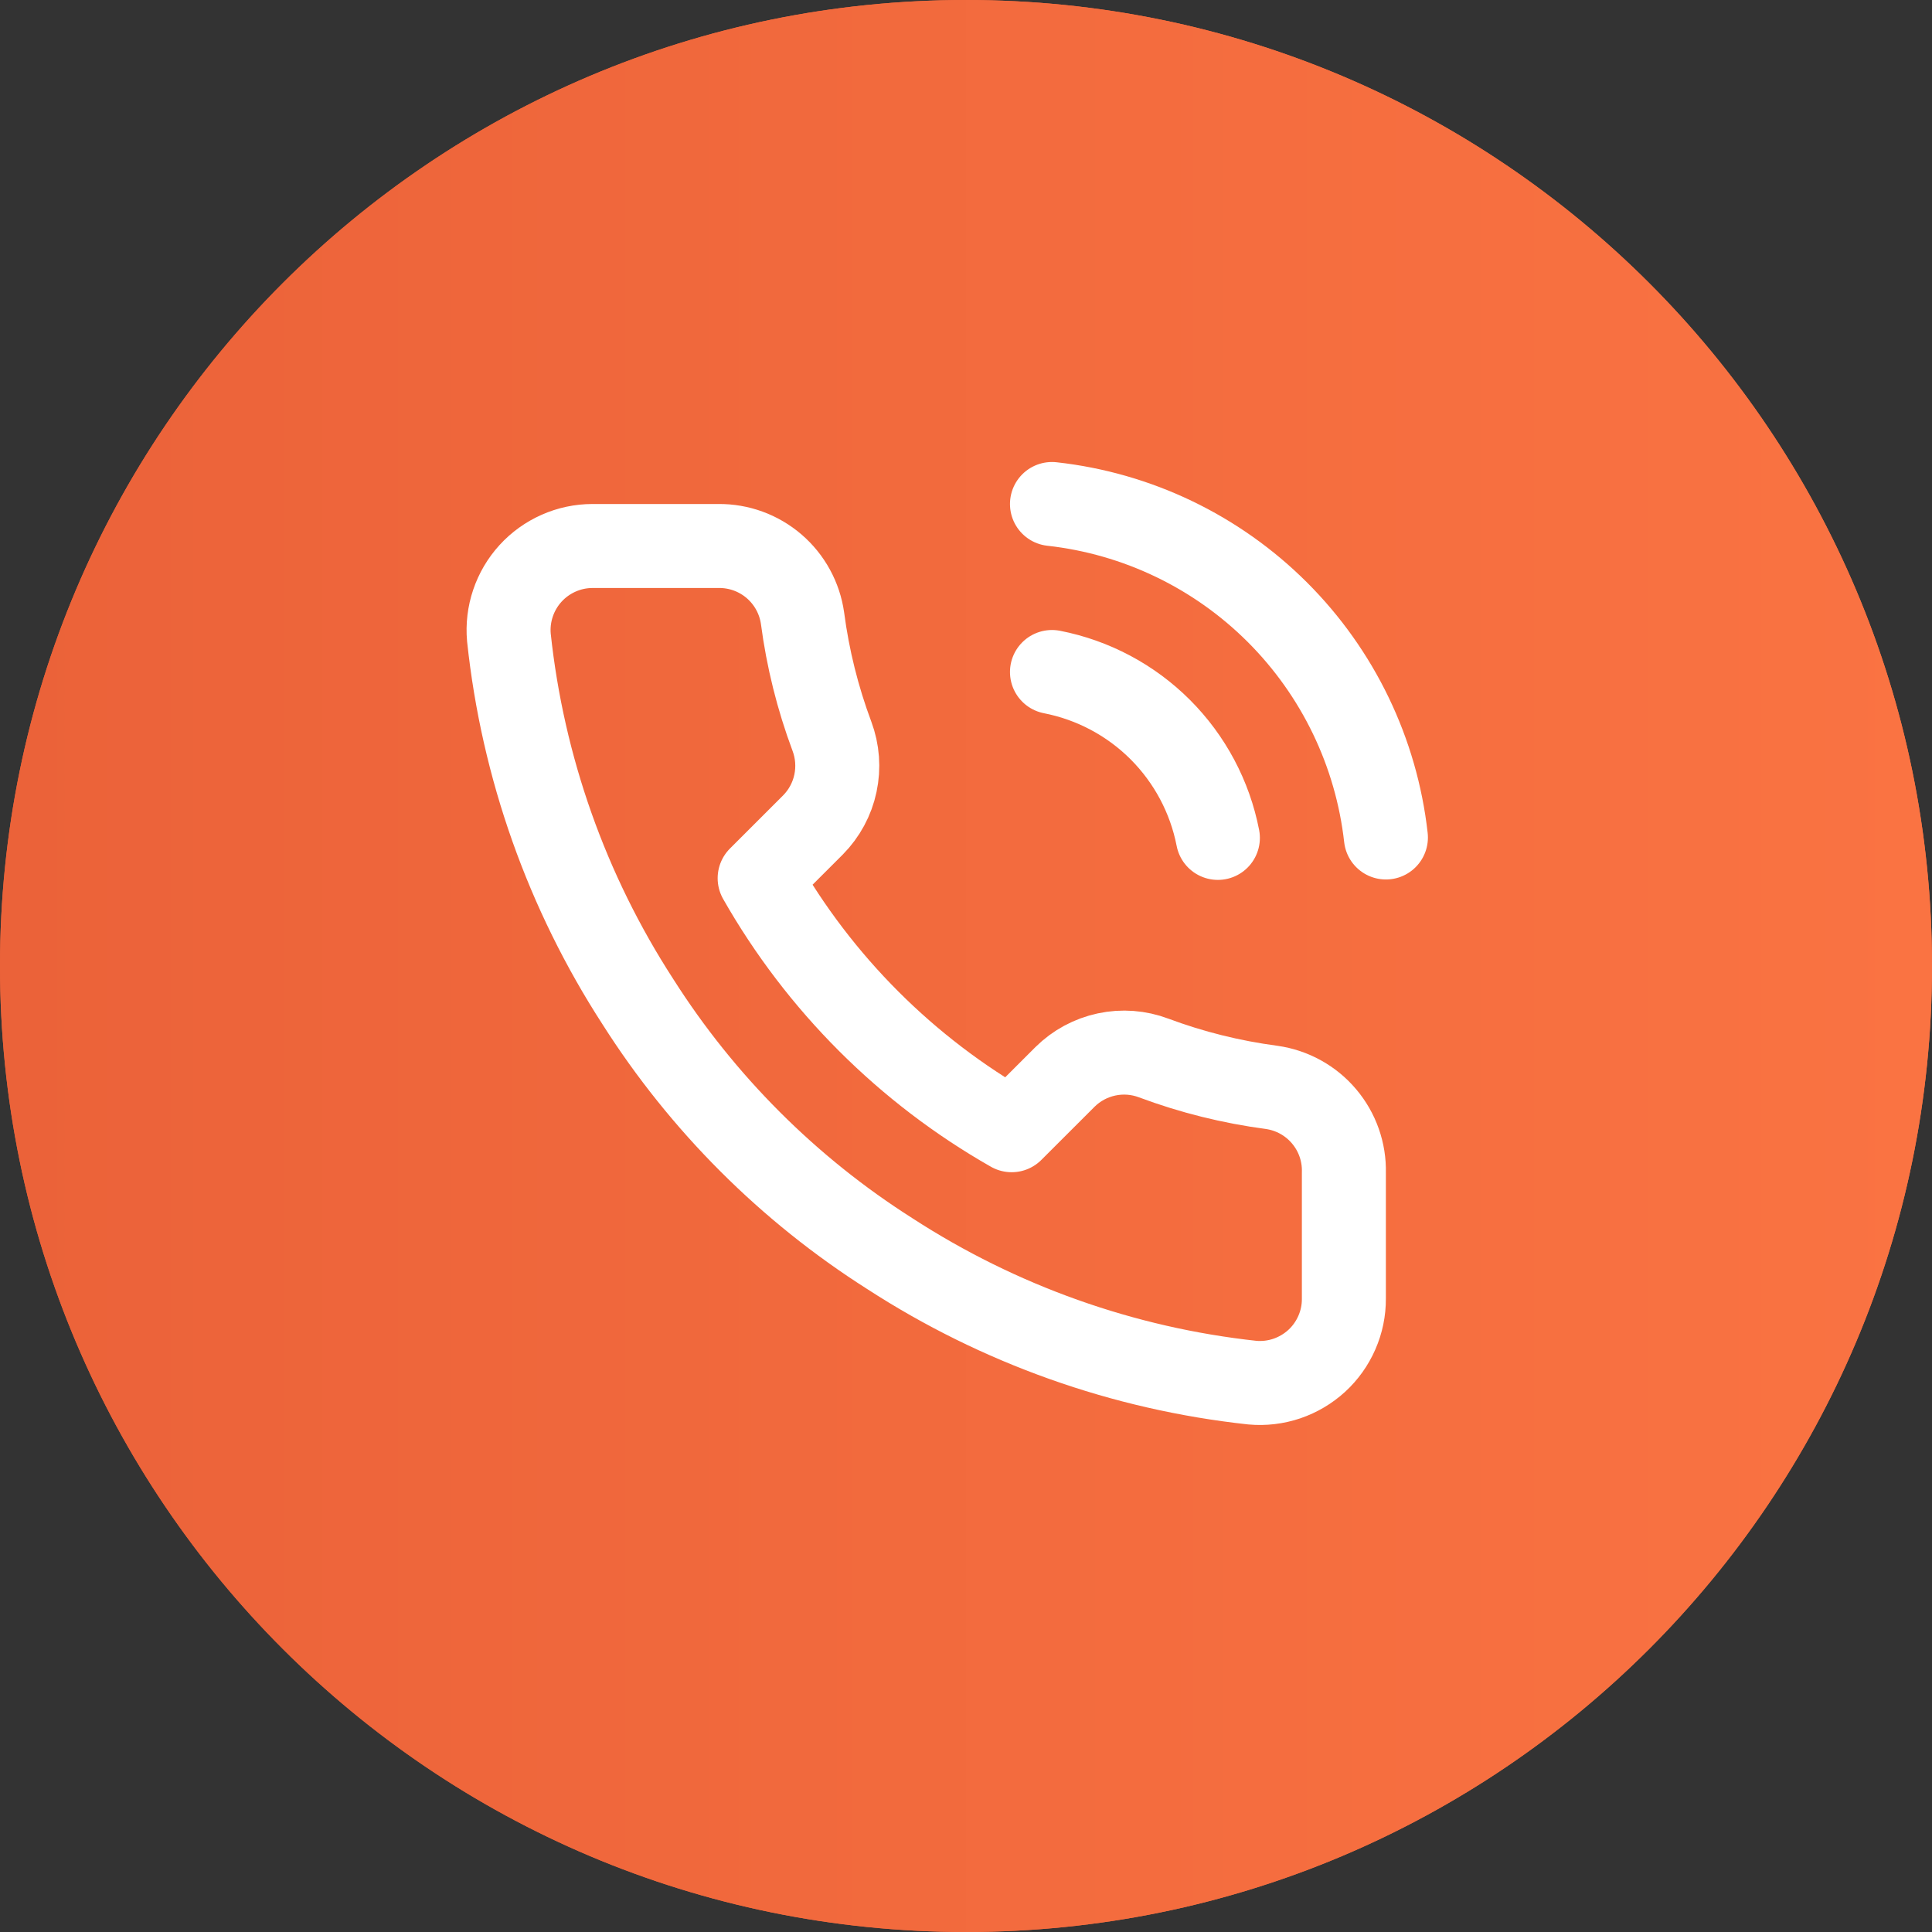 <svg width="46" height="46" viewBox="0 0 46 46" fill="none" xmlns="http://www.w3.org/2000/svg">
<rect x="0" y="0" width="46" height="46" fill="#333333" stroke="none"/>
<g clip-path="url(#clip0_3167_226080)">
<path d="M46 23C46 35.703 35.703 46 23 46C10.297 46 0 35.703 0 23C0 10.297 10.297 0 23 0C35.703 0 46 10.297 46 23Z" fill="url(#paint0_linear_3167_226080)"/>
<path d="M46 23C46 35.703 35.703 46 23 46C10.297 46 0 35.703 0 23C0 10.297 10.297 0 23 0C35.703 0 46 10.297 46 23Z" fill="url(#paint1_linear_3167_226080)"/>
<path d="M25.047 16C26.024 16.191 26.922 16.668 27.626 17.372C28.329 18.076 28.807 18.973 28.997 19.95M25.047 12C27.077 12.225 28.969 13.134 30.414 14.577C31.858 16.02 32.77 17.911 32.998 19.94M31.997 27.92V30.92C31.999 31.198 31.942 31.474 31.83 31.729C31.718 31.985 31.555 32.214 31.35 32.402C31.144 32.59 30.902 32.733 30.638 32.823C30.374 32.912 30.095 32.945 29.817 32.92C26.74 32.586 23.785 31.534 21.188 29.85C18.771 28.315 16.723 26.266 15.188 23.85C13.498 21.241 12.446 18.271 12.117 15.18C12.092 14.903 12.125 14.625 12.214 14.362C12.303 14.098 12.445 13.857 12.632 13.652C12.819 13.447 13.047 13.283 13.301 13.171C13.555 13.058 13.83 13 14.107 13H17.108C17.593 12.995 18.063 13.167 18.431 13.483C18.799 13.8 19.04 14.239 19.108 14.72C19.234 15.68 19.469 16.623 19.808 17.53C19.942 17.888 19.971 18.277 19.891 18.651C19.812 19.025 19.626 19.368 19.358 19.64L18.087 20.91C19.511 23.413 21.584 25.486 24.087 26.91L25.358 25.64C25.629 25.371 25.973 25.186 26.347 25.106C26.721 25.026 27.11 25.055 27.468 25.19C28.375 25.529 29.317 25.763 30.277 25.89C30.763 25.959 31.207 26.203 31.524 26.578C31.841 26.952 32.01 27.43 31.997 27.92Z" stroke="white" stroke-width="2" stroke-linecap="round" stroke-linejoin="round"/>
</g>
<defs>
<linearGradient id="paint0_linear_3167_226080" x1="0" y1="0" x2="46" y2="-4.79508e-09" gradientUnits="userSpaceOnUse">
<stop stop-color="#EB6239"/>
<stop offset="1" stop-color="#FA7342"/>
</linearGradient>
<linearGradient id="paint1_linear_3167_226080" x1="0" y1="0" x2="46" y2="-4.79508e-09" gradientUnits="userSpaceOnUse">
<stop stop-color="#EB6239"/>
<stop offset="1" stop-color="#FA7342"/>
</linearGradient>
<clipPath id="clip0_3167_226080">
<rect width="46" height="46" fill="white"/>
</clipPath>
</defs>
</svg>
